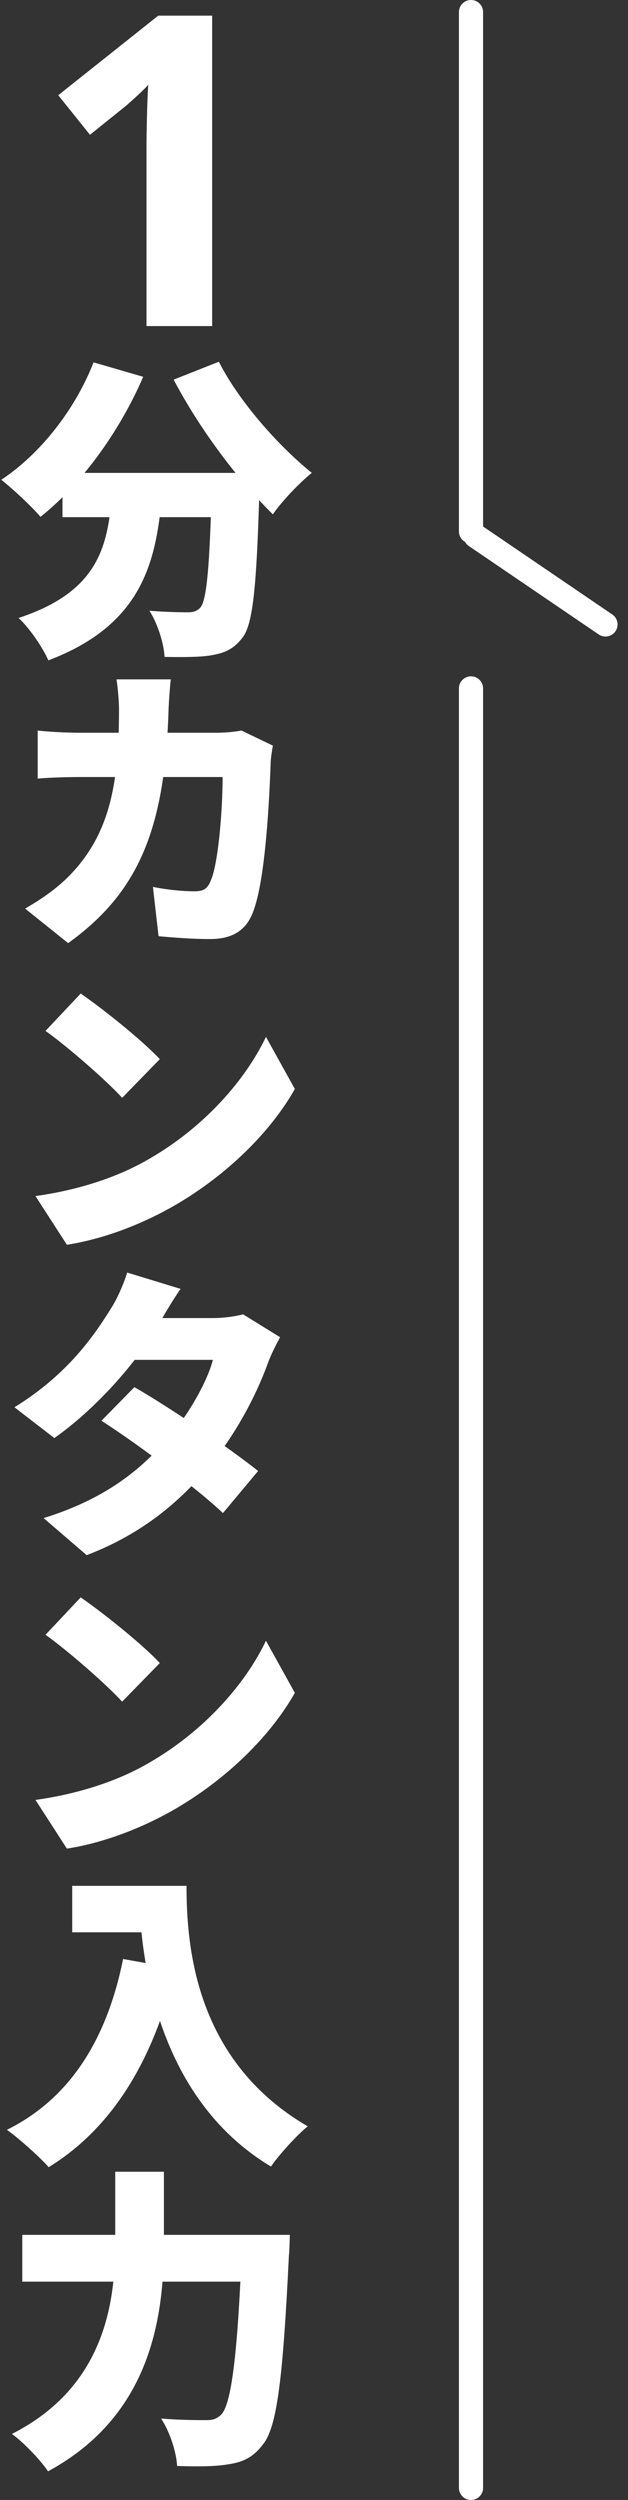 <?xml version="1.0" encoding="UTF-8"?>
<svg xmlns="http://www.w3.org/2000/svg" width="52" height="207" viewBox="0 0 52 207" fill="none">
  <rect x="0" y="0" width="52" height="207" fill="#333333" stroke="none"/>
  <path d="M38 57C38 56.448 38.448 56 39 56C39.552 56 40 56.448 40 57V206C40 206.552 39.552 207 39 207C38.448 207 38 206.552 38 206V57Z" fill="white"></path>
  <path d="M38 1C38 0.448 38.448 0 39 0C39.552 0 40 0.448 40 1V44C40 44.552 39.552 45 39 45C38.448 45 38 44.552 38 44V1Z" fill="white"></path>
  <path d="M38.827 45.216C38.37 44.905 38.252 44.283 38.563 43.827C38.874 43.37 39.496 43.252 39.952 43.563L50.698 50.879C51.154 51.19 51.273 51.812 50.962 52.269C50.651 52.725 50.029 52.843 49.572 52.532L38.827 45.216Z" fill="white"></path>
  <path d="M1.846 185.048H21.632V188.922H1.846V185.048ZM20.046 185.048H23.998C23.998 185.048 23.972 186.296 23.92 186.79C23.426 197.008 22.932 200.986 21.762 202.416C20.904 203.534 20.072 203.872 18.85 204.054C17.836 204.236 16.224 204.236 14.664 204.184C14.612 203.066 14.066 201.35 13.338 200.258C14.924 200.388 16.38 200.388 17.108 200.388C17.628 200.388 17.94 200.284 18.304 199.946C19.162 199.088 19.682 194.954 20.046 185.776V185.048ZM9.542 179.822H13.572V185.672C13.572 191.548 12.662 199.92 3.978 204.626C3.354 203.69 1.924 202.208 0.988 201.532C8.762 197.58 9.542 190.482 9.542 185.672V179.822Z" fill="white"></path>
  <path d="M5.98 156.148H13.364V159.996H5.98V156.148ZM11.518 156.148H15.444C15.444 161.27 16.198 170.656 25.48 176.064C24.622 176.74 23.088 178.43 22.438 179.392C12.818 173.62 11.518 161.712 11.518 156.148ZM10.192 162.206L14.534 162.986C12.74 170.578 9.282 176.22 4.03 179.444C3.328 178.638 1.56 177.052 0.572 176.35C5.824 173.75 8.866 168.81 10.192 162.206Z" fill="white"></path>
  <path d="M6.682 132.266C8.424 133.462 11.726 136.088 13.234 137.7L10.114 140.898C8.788 139.442 5.59 136.66 3.77 135.36L6.682 132.266ZM2.938 149.036C6.656 148.516 9.906 147.398 12.376 145.942C16.926 143.316 20.332 139.416 22.022 135.854L24.414 140.17C22.386 143.758 18.798 147.268 14.586 149.738C12.012 151.246 8.736 152.572 5.538 153.066L2.938 149.036Z" fill="white"></path>
  <path d="M11.128 114.858C14.17 116.6 19.136 120.006 21.372 121.8L18.46 125.284C16.302 123.23 11.258 119.46 8.398 117.64L11.128 114.858ZM23.192 110.724C22.88 111.296 22.49 112.05 22.204 112.804C21.424 114.988 19.916 118.16 17.654 120.994C15.236 124.036 12.012 126.922 7.176 128.768L3.614 125.7C9.204 123.958 11.986 121.306 14.092 118.888C15.652 117.068 17.186 114.338 17.628 112.596H9.542L10.894 109.138H17.628C18.46 109.138 19.474 109.008 20.124 108.826L23.192 110.724ZM14.95 106.72C14.248 107.734 13.494 109.034 13.156 109.632C11.336 112.83 7.878 116.704 4.498 119.07L1.196 116.522C5.668 113.766 7.852 110.49 9.178 108.358C9.646 107.656 10.244 106.33 10.53 105.368L14.95 106.72Z" fill="white"></path>
  <path d="M6.682 82.266C8.424 83.462 11.726 86.088 13.234 87.7L10.114 90.898C8.788 89.442 5.59 86.66 3.77 85.36L6.682 82.266ZM2.938 99.036C6.656 98.516 9.906 97.398 12.376 95.942C16.926 93.316 20.332 89.416 22.022 85.854L24.414 90.17C22.386 93.758 18.798 97.268 14.586 99.738C12.012 101.246 8.736 102.572 5.538 103.066L2.938 99.036Z" fill="white"></path>
  <path d="M14.144 56.252C14.066 56.85 13.988 58.02 13.962 58.618C13.676 68.498 11.57 73.828 5.642 78.092L2.08 75.232C3.25 74.556 4.654 73.646 5.824 72.424C9.204 68.914 9.854 64.598 9.854 58.696C9.854 58.124 9.75 56.85 9.646 56.252H14.144ZM22.594 61.738C22.516 62.154 22.412 62.882 22.412 63.142C22.308 66.028 21.996 72.918 20.93 75.57C20.384 76.974 19.318 77.754 17.394 77.754C15.834 77.754 14.326 77.624 13.13 77.52L12.662 73.438C13.832 73.672 15.132 73.802 16.094 73.802C16.952 73.802 17.212 73.516 17.472 72.866C18.07 71.488 18.434 67.094 18.434 64.338H6.682C5.876 64.338 4.264 64.364 3.12 64.468V60.49C4.264 60.62 5.72 60.672 6.682 60.672H17.914C18.538 60.672 19.292 60.62 19.994 60.49L22.594 61.738Z" fill="white"></path>
  <path d="M5.174 39.156H18.772V42.822H5.174V39.156ZM17.55 39.156H21.528C21.528 39.156 21.502 40.274 21.476 40.742C21.242 48.542 20.956 51.688 20.072 52.806C19.318 53.794 18.538 54.08 17.472 54.262C16.562 54.418 15.106 54.418 13.624 54.392C13.572 53.274 13.052 51.636 12.376 50.57C13.676 50.674 14.898 50.7 15.548 50.7C15.99 50.7 16.276 50.622 16.588 50.31C17.134 49.686 17.368 46.774 17.55 39.832V39.156ZM7.748 30.004L11.856 31.2C9.88 35.802 6.656 40.17 3.354 42.796C2.652 41.964 1.014 40.43 0.104 39.728C3.328 37.596 6.214 33.93 7.748 30.004ZM18.122 29.952C19.734 33.15 22.958 36.842 25.818 39.156C24.804 39.962 23.322 41.522 22.594 42.588C19.656 39.702 16.51 35.49 14.378 31.434L18.122 29.952ZM9.334 40.248H13.468C13.026 46.176 12.038 51.636 4.004 54.678C3.536 53.612 2.444 52 1.534 51.168C8.606 48.854 8.97 44.694 9.334 40.248Z" fill="white"></path>
  <path d="M17.567 27H12.131V12.132C12.131 11.532 12.143 10.728 12.167 9.72C12.191 8.688 12.227 7.788 12.275 7.02C12.155 7.164 11.891 7.428 11.483 7.812C11.099 8.172 10.739 8.496 10.403 8.784L7.451 11.16L4.823 7.884L13.103 1.296H17.567V27Z" fill="white"></path>
</svg>
